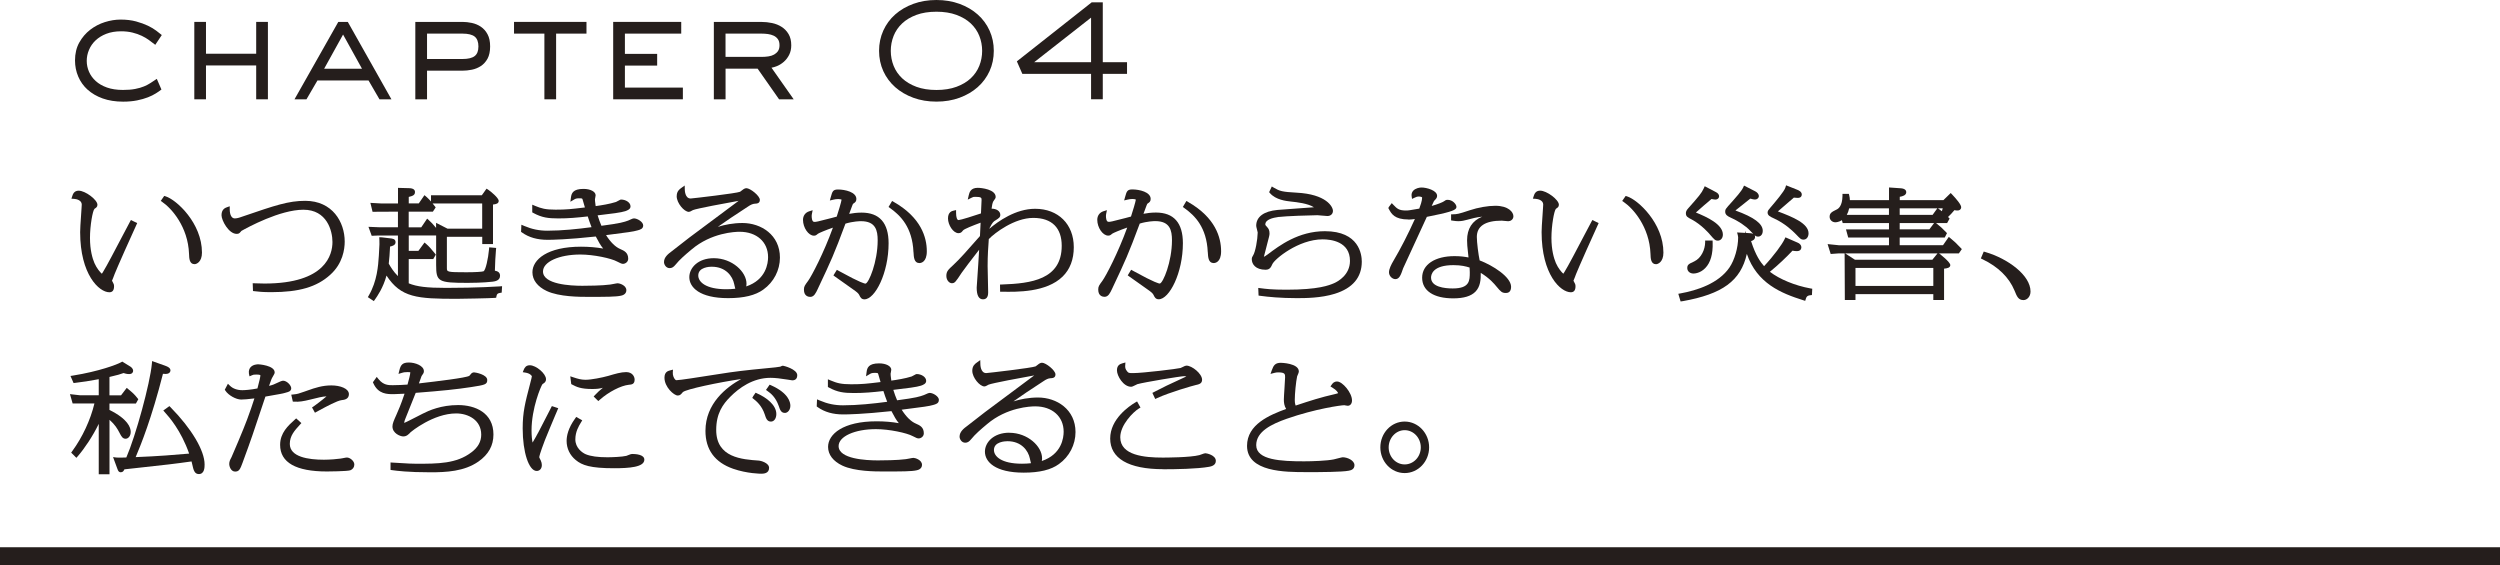 <?xml version="1.0" encoding="UTF-8"?>
<svg id="_レイヤー_2" data-name="レイヤー 2" xmlns="http://www.w3.org/2000/svg" viewBox="0 0 702.11 158.8">
  <defs>
    <style>
      .cls-1 {
        fill: #251e1c;
        stroke-width: 0px;
      }
    </style>
  </defs>
  <g id="sp_持ち運びアンテナ">
    <g id="st_chapter-04">
      <path class="cls-1" d="M24.61,25.18c1.14,1.04,2.56,1.87,4.23,2.47,1.66.59,3.59.9,5.74.9,1.43,0,2.74-.12,3.9-.35,1.16-.23,2.19-.53,3.06-.87.87-.34,1.61-.71,2.21-1.09.59-.37,1.08-.7,1.43-.98l.16-.12-1.3-2.99-.25.16c-.47.3-.96.63-1.5.99-.52.34-1.13.67-1.83.96-.69.29-1.53.54-2.49.72-.96.19-2.12.28-3.44.28-1.71,0-3.22-.23-4.49-.68-1.26-.45-2.32-1.06-3.15-1.82-.83-.75-1.47-1.63-1.89-2.6-.42-.98-.64-2-.64-3.06s.21-2.1.64-3.1c.42-1,1.04-1.9,1.85-2.66s1.82-1.39,3.01-1.85c1.2-.46,2.59-.7,4.13-.7,1.18,0,2.26.12,3.22.36.96.24,1.84.54,2.6.91.76.36,1.44.76,2.01,1.18.59.44,1.11.83,1.58,1.19l.21.16,1.83-2.75-.18-.14c-.3-.25-.75-.6-1.36-1.07-.61-.47-1.4-.94-2.34-1.4-.94-.45-2.06-.86-3.34-1.21-1.29-.35-2.75-.52-4.35-.52-1.44,0-2.93.24-4.42.71-1.5.47-2.88,1.2-4.12,2.15-1.24.96-2.27,2.16-3.06,3.58-.8,1.43-1.2,3.12-1.2,5.04,0,1.59.3,3.1.9,4.51.6,1.41,1.48,2.65,2.62,3.69Z"/>
      <polygon class="cls-1" points="57.85 18.38 71.95 18.38 71.95 27.89 75.24 27.89 75.24 6.15 71.95 6.15 71.95 15.09 57.85 15.09 57.85 6.15 54.57 6.15 54.57 27.89 57.85 27.89 57.85 18.38"/>
      <path class="cls-1" d="M89.15,22.6h14.35l3.07,5.29h3.36l-12.18-21.61-.07-.13h-2.67l-12.3,21.74h3.36l3.08-5.29ZM91.03,19.31l5.32-9.61,5.32,9.61h-10.63Z"/>
      <path class="cls-1" d="M119.93,19.85h9.96c.83,0,1.71-.09,2.61-.27.92-.18,1.76-.53,2.53-1.02.77-.5,1.4-1.2,1.89-2.08.48-.88.73-2.04.73-3.44s-.24-2.52-.73-3.42c-.48-.9-1.12-1.61-1.88-2.12-.76-.51-1.61-.86-2.53-1.06-.9-.19-1.78-.29-2.62-.29h-13.25v21.74h3.29v-8.04ZM119.93,9.44h9.96c1.6,0,2.76.29,3.45.86.67.56,1.02,1.48,1.02,2.74s-.34,2.13-1.02,2.68c-.69.56-1.85.85-3.45.85h-9.96v-7.13Z"/>
      <polygon class="cls-1" points="152.89 27.89 156.18 27.89 156.18 9.44 164.71 9.44 164.71 6.15 144.36 6.15 144.36 9.44 152.89 9.44 152.89 27.89"/>
      <polygon class="cls-1" points="191.78 24.6 175.5 24.6 175.5 18.42 184.56 18.42 184.56 15.13 175.5 15.13 175.5 9.44 191.32 9.44 191.32 6.15 172.21 6.15 172.21 27.89 191.78 27.89 191.78 24.6"/>
      <path class="cls-1" d="M203.76,19.28h9.01l5.95,8.5.08.11h4.1l-6.23-8.87c.48-.08.99-.24,1.52-.45.69-.28,1.34-.69,1.94-1.21.59-.52,1.1-1.17,1.49-1.94.4-.77.6-1.68.6-2.7,0-1.24-.25-2.3-.75-3.14-.5-.84-1.15-1.52-1.95-2.03-.79-.51-1.69-.87-2.69-1.08-.98-.21-1.97-.31-2.94-.31h-13.41v21.74h3.29v-8.61ZM203.76,9.44h10.12c.59,0,1.19.04,1.79.12.59.08,1.13.24,1.63.47.48.23.87.56,1.17.98.3.42.45.99.45,1.7,0,.66-.14,1.2-.41,1.6-.28.42-.65.75-1.1,1.01-.46.26-1,.43-1.6.52-.61.09-1.26.14-1.93.14h-10.12v-6.55Z"/>
      <path class="cls-1" d="M251.41,24.48c1.42,1.26,3.14,2.26,5.1,2.98,1.96.72,4.14,1.08,6.48,1.08s4.52-.36,6.48-1.08c1.96-.72,3.68-1.72,5.1-2.98,1.43-1.26,2.55-2.78,3.34-4.51s1.19-3.65,1.19-5.7-.4-3.93-1.19-5.68c-.79-1.74-1.91-3.27-3.34-4.53-1.42-1.26-3.14-2.26-5.1-2.98-1.96-.72-4.14-1.08-6.48-1.08s-4.52.36-6.48,1.08c-1.96.72-3.68,1.72-5.1,2.98-1.43,1.26-2.55,2.79-3.34,4.53-.79,1.75-1.19,3.66-1.19,5.68s.4,3.97,1.19,5.7c.79,1.73,1.92,3.25,3.34,4.51ZM263,3.29c2.12,0,4.01.3,5.61.89,1.6.59,2.95,1.39,4.02,2.39,1.06,1,1.87,2.17,2.4,3.5.53,1.33.8,2.75.8,4.21s-.27,2.88-.8,4.21c-.53,1.33-1.34,2.5-2.4,3.5-1.06,1-2.42,1.8-4.02,2.39-1.6.59-3.49.89-5.61.89s-4.04-.3-5.63-.89c-1.59-.59-2.93-1.39-4-2.39-1.06-1-1.87-2.17-2.4-3.5-.53-1.33-.8-2.75-.8-4.21s.27-2.88.8-4.21c.53-1.33,1.34-2.5,2.4-3.5,1.06-1,2.41-1.8,4-2.39,1.59-.59,3.49-.89,5.63-.89Z"/>
      <path class="cls-1" d="M306.42,20.75v7.13h3.29v-7.13h6.81v-3.29h-6.81V.66h-3.12l-21.01,16.57,1.54,3.52h19.31ZM290.44,17.47l15.98-12.52v12.52h-15.98Z"/>
      <rect class="cls-1" y="153.69" width="702.11" height="5.11"/>
      <path class="cls-1" d="M45.64,56.78c2.46,1.67,7.18,6.86,7.45,14.54.04,1.21.09,2.87,1.55,2.87.54,0,2.08-.6,2.08-3.25,0-8.27-7.14-14.82-10.18-15.79l-.42-.13-.98,1.41.5.34Z"/>
      <path class="cls-1" d="M22.96,57.45c0,.31-.03.64-.05.87-.01.16-.02.29-.02.32l-.12,1.8c-.16,2.34-.26,3.75-.26,4.76,0,11.93,5.34,16.88,8.2,16.88.88,0,1.32-.56,1.32-1.67,0-.52-.1-.72-.49-1.42l-.09-.13c.08-.21.2-.51.26-.65l.11-.27c.22-.68,1.33-3.44,6.29-14.36l.42-.93-1.76-.86-.28.5c-.35.64-1.11,2.09-2.03,3.84-1.94,3.7-4.59,8.76-5.52,10.23-.15.26-.26.42-.33.52-.44-.37-1.42-1.46-2.09-3-.57-1.34-1.25-3.66-1.25-7.07s.75-7.7,1.28-8.18c.45-.29.81-.52.81-1.12,0-1.41-3.4-3.96-5.27-3.96-1.32,0-1.64,1.05-1.79,1.51l-.24.74.77.05c.74.04,2.13.43,2.13,1.6Z"/>
      <path class="cls-1" d="M63.72,58.21c-.37.13-1.51.51-1.51,2.22,0,1.47,2.02,5.25,4.25,5.25.2,0,.53,0,.84-.27.06-.05.18-.18.3-.33.08-.1.17-.21.2-.23,1.75-.99,10.83-5.95,17.43-5.95s8.14,5.93,8.14,9.06c0,3.51-1.86,11.67-19.08,11.67-.96,0-1.67-.03-2.44-.06l-.88-.03.08,2.19.51.06c.97.12,2.17.26,4.63.26,7.81,0,12.75-1.45,16.51-4.84,3.58-3.18,4.11-7.23,4.11-9.36,0-5.52-3.47-11.45-11.09-11.45-4.71,0-8.42,1.27-17.37,4.33l-1.03.35c-.71.25-1.37.26-1.39.26-.87,0-1.41-.98-1.41-2.57v-.84l-.79.27Z"/>
      <path class="cls-1" d="M104.02,56.97l.61,2.51,7.13-.04v4.39h-5.11s-3.17-.13-3.17-.13l.91,2.52,1.93-.08h5.44v11.4c-1.25-1.22-2.09-2.63-2.58-3.5.17-1.41.27-2.77.37-4.8.69-.14,1.54-.41,1.54-1.22,0-.93-.79-1.02-1.71-1.11l-2.17-.26-.7-.02.04.71c.04.69.06,1.23-.15,4.45-.19,2.84-.47,7.13-2.81,11.17l-.28.49,1.68,1.11.34-.48c.6-.85,2.29-3.25,3.22-6.69,4.07,6.2,8.56,6.53,19.73,6.53,1.22,0,9.76-.16,10.63-.26l.44-.05.08-.44c.13-.68.4-.8,1-.91l.47-.08.11-1.81-.69.06s-6.17.42-15.03.42c-5.39,0-8.22-.34-10.5-1.28v-6.82h6.89l.72-1.24-.25-.32c-.93-1.19-1.75-2.08-2.43-2.66l-.49-.42-1.72,2.34h-2.71v-4.32h7.69s0,8.28,0,8.28c0,4.7.58,5.03,8.88,5.03.7,0,4.3-.02,6.95-.33.63-.08,2.12-.27,2.12-1.66,0-1.01-.74-1.3-1.45-1.43.01-1.59.2-4.74.3-5.78l.06-.61-1.96-.17-.05.6c-.23,2.59-.94,5.76-1.51,6.12-.36.16-2.44.28-4.84.28-5.48,0-5.48-.09-5.48-1.21v-8.74h9.93v2.04h3.02v-11.11c.9-.1,1.6-.29,1.6-1.03,0-.83-2.25-2.67-2.93-3.12l-.48-.31-1.33,1.86h-14.27v1.74c-.41-.46-.88-.95-1.33-1.34l-.51-.43-1.6,2.32h-2.81v-1.83c1.1-.26,1.75-.5,1.75-1.38,0-.49-.31-1.08-1.76-1.08l-3.01-.08v4.38h-4.69s-3.05-.17-3.05-.17ZM135.42,57.15v7.07h-9.74l-3.21-1.64v1.42c-.85-1.04-1.42-1.62-2-2.14l-.51-.46-1.65,2.44h-3.53v-4.39h6.79l.79-1.21-.26-.34c-.08-.11-.3-.39-.6-.75h13.92Z"/>
      <path class="cls-1" d="M160.35,55.43l-.16,1.23,1.06-.63c.29-.17.56-.34,1.33-.34.92,0,.93.04,1.03.31.08.22.28.94.47,1.61.06.23.13.45.19.65-3.88.47-5.18.62-8.26.62-2.85,0-3.98-.34-5.7-1.05l-.83-.35v2.16l.31.17c2.39,1.3,4.17,1.53,7.01,1.53s5.21-.21,8.27-.56c.25.8.63,1.93,1.06,3.02-3.85.51-8.25.99-12.41.99-2.31,0-4.37-.43-6.49-1.34l-.8-.34-.09,2,.27.19c1.94,1.38,4.29,2.05,7.19,2.05,1.17,0,5.58-.07,13.53-.93.77,1.48,1.33,2.5,2.07,3.38-1.9-.34-4.02-.52-6.24-.52-9.42,0-13.63,3.61-13.63,7.19,0,2.17,1.43,4.04,4.03,5.26,3.5,1.64,9.29,1.64,11.46,1.64,5.17,0,8.01,0,9.43-.34,1.32-.28,1.46-1.16,1.46-1.52,0-1.42-1.98-1.96-2.39-1.96-.21,0-.57.07-1.3.21-.35.07-.67.13-.83.15-2.29.32-6.59.35-7.86.35-3.32,0-11.03-.39-11.03-4.02,0-2.71,4.51-4.76,10.49-4.76,3.73,0,8.69,1.07,10.32,1.97.92.49,1.33.65,1.65.65.62,0,1.47-.5,1.47-1.44,0-1.74-1.16-2.25-2.23-2.72-1.37-.58-2.71-1.9-3.99-3.91,6.37-.81,7.58-.97,8.81-1.32.76-.2,1.62-.44,1.62-1.39,0-1.01-1.65-1.99-2.61-1.99-.22,0-.48.09-1.32.48l-.28.13c-1.17.42-2.09.76-7.52,1.47-.35-.84-.77-1.9-1.07-2.93,3.92-.45,6.59-.79,7.78-1.18.61-.22,1.46-.53,1.46-1.34,0-1.13-1.4-1.92-2.65-1.92-.17,0-.22.03-.63.26-.2.11-.67.37-.8.42-1.87.59-4.06.93-5.71,1.16-.19-1.21-.2-1.8-.2-1.94,0-.07.04-.2.07-.35.08-.39.12-.6.12-.75,0-1.02-1.47-1.79-3.41-1.79-2.96,0-3.37,1.24-3.52,2.4Z"/>
      <path class="cls-1" d="M190.04,55.09c0,1.95,2.12,4.41,3.41,4.41.24,0,.46-.11.94-.38.09-.05.17-.1.22-.12.97-.42,9.32-1.98,12.83-2.6-1.68,1.26-4.97,3.71-7.77,5.79-3.11,2.31-5.8,4.31-6.05,4.51-.35.27-1.21.94-2.12,1.65-1.25.98-2.59,2.02-2.76,2.15-1.14.83-2.26,1.75-2.26,3.1,0,.69.57,1.7,1.59,1.7.62,0,1.08-.27,1.65-.97,1.15-1.43,2.71-2.77,4.48-4.25,5.59-4.75,12.24-4.99,13.52-4.99,4.78,0,7.99,2.86,7.99,7.12,0,1.68-.53,6.35-6.14,8.23.05-.23.08-.49.08-.77,0-3.31-4.01-7.16-9.19-7.16-4.46,0-6.87,2.74-6.87,5.32,0,2.85,2.86,5.9,10.9,5.9,4.44,0,7.67-.79,9.89-2.41,2.92-2.08,4.66-5.44,4.66-8.98,0-6.37-5.29-9.71-10.52-9.71-2.63,0-4.99.48-6.92,1.08,2.07-1.47,4.78-3.31,8.43-5.67.8-.55,1.37-.79,1.93-.83.61-.03,1.44-.07,1.44-1.08,0-1.13-2.69-3.28-3.79-3.28-.25,0-.51.11-.62.18-.14.06-.28.17-.67.47-.19.15-.38.3-.48.36-.96.43-13.09,1.84-13.89,1.89-1.61-.01-1.63-2.4-1.63-2.5l-.03-1.15-.95.68c-.51.37-1.29.92-1.29,2.31ZM199.91,74.91c3.9,0,5.83,2.63,6.29,4.89l.07.33c.09.39.16.71.23.96-.78.09-1.62.14-2.53.14-5.81,0-7.87-2.08-7.87-3.86,0-2.35,3.17-2.47,3.81-2.47Z"/>
      <path class="cls-1" d="M228.58,66.19c.49,0,.67-.15,1.13-.54.27-.2,2.12-1,4.21-1.72-2.55,7.07-5.98,13.6-6.96,14.94-.98,1.33-1.18,1.6-1.18,2.49,0,1.88,1.36,2.02,1.78,2.02,1.06,0,1.56-1.08,2.1-2.22l.24-.52c3.46-7.34,4.31-9.14,7.54-17.83,2.18-.66,4.01-.69,4.37-.69,4.11,0,4.68,2.58,4.68,5.38,0,6.03-2.5,12.05-3.43,12.16-.17,0-1.32-.17-7.36-3.51l-.67-.37-.97,1.57.45.33c.34.25,1.27.9,2.29,1.62,1.36.96,2.89,2.03,3.41,2.42.83.61.99.91,1.14,1.2.24.51.54,1.15,1.42,1.15,2.99,0,6.79-7.42,6.79-15.75,0-5.71-2.55-8.61-7.59-8.61-1.32,0-2.54.17-3.48.35.16-.44.35-.95.51-1.38l.31-.84c.17-.55.3-.64.37-.68l.12-.08c.33-.22.71-.47.71-1.19,0-1.94-3.16-2.67-5.16-2.67-1.44,0-1.59.57-2.02,2.12l-.27.97.98-.23c.4-.09.84-.18,1.38-.18.4,0,.78.09.94.17-.11.73-.92,3.43-1.37,4.77-.21.05-.48.13-.72.19-.29.07-.53.14-.56.15l-.19.05c-4.15,1.07-4.24,1.09-4.83,1.09-.68,0-.73-1.22-.73-1.6,0-.24,0-.36.07-.69l.2-.99-.96.3c-1.1.35-1.75,1.25-1.75,2.41,0,2.2,1.55,4.44,3.07,4.44Z"/>
      <path class="cls-1" d="M256.55,70.79c.08,1.45.16,3.09,1.66,3.09.35,0,2.08-.16,2.08-3.31,0-3.89-1.6-9.45-9.23-13.83l-.52-.3-1,1.69.45.32c2.89,2.07,6.24,5.34,6.55,12.34Z"/>
      <path class="cls-1" d="M279.09,56.36c.35-.46.54-.73.54-1.04,0-2.13-3.98-2.57-5.04-2.57-2.01,0-2.33,1.3-2.52,2.07l-.28,1.24,1.16-.57c.39-.19.43-.21.96-.21,1.76,0,1.76.3,1.76.89,0,.43-.09,2.44-.17,3.77-1.76.61-5.73,1.86-6.3,1.87-.42,0-.69-.8-.69-2.05v-.76l-.74.17c-.38.09-1.53.35-1.53,2.17s1.46,4.15,2.96,4.15c.67,0,.94-.36,1.24-.75.35-.45,2.82-1.4,4.96-2.2l-.18,3.76-.02.02c-3.72,4.23-5.59,6.35-7.44,8.08-1.48,1.36-1.98,1.82-1.98,3.09s.88,2.05,1.51,2.05c.86,0,1.05-.28,2.79-2.93.35-.55,3.15-4.24,4.91-6.47-.07,1.32-.16,2.88-.24,3.93-.02.49-.17,2.61-.29,4.34-.14,1.95-.16,2.3-.16,2.38,0,2.18.6,3.28,1.78,3.28,1.44,0,1.44-1.5,1.44-1.99s-.04-1.98-.07-3.51c-.04-1.61-.08-3.26-.08-3.86,0-2.92.17-5.43.33-7.56,1.66-1.73,7.21-5.95,12.49-5.95s7.99,2.85,7.99,7.83c0,9.5-8.64,10.59-16.75,10.87l-.58.02.03,2.01h.59c4.03.08,12.41.22,16.97-4.26,2.08-2.04,3.13-4.82,3.13-8.25,0-6.44-4.36-10.78-10.86-10.78-5.47,0-10.41,3.53-12.82,5.59,0-.04,0-.09,0-.12.85-1.71,1.15-1.9,1.7-2.23.92-.58,1.34-.84,1.34-1.54,0-1-1.02-1.73-2.42-1.73h-.03c.13-.99.23-1.49.45-2,.03-.05.1-.14.17-.23Z"/>
      <path class="cls-1" d="M339.2,70.79c.08,1.45.16,3.09,1.66,3.09.35,0,2.08-.16,2.08-3.31,0-3.89-1.6-9.45-9.23-13.83l-.52-.3-1,1.69.45.32c2.89,2.07,6.24,5.34,6.55,12.34Z"/>
      <path class="cls-1" d="M315.7,56.29l.98-.23c.4-.09.84-.18,1.38-.18.4,0,.78.09.94.17-.11.73-.92,3.43-1.37,4.77-.21.05-.48.13-.72.19-.29.07-.53.14-.56.15l-.19.05c-4.15,1.07-4.24,1.09-4.83,1.09-.68,0-.73-1.22-.73-1.6,0-.24,0-.36.07-.69l.2-.99-.96.3c-1.1.35-1.75,1.25-1.75,2.41,0,2.2,1.55,4.44,3.07,4.44.49,0,.67-.15,1.13-.54.27-.2,2.12-1,4.21-1.72-2.55,7.07-5.98,13.6-6.96,14.94-.98,1.33-1.18,1.6-1.18,2.49,0,1.88,1.36,2.02,1.78,2.02,1.06,0,1.56-1.08,2.1-2.22l.24-.52c3.46-7.34,4.31-9.14,7.54-17.83,2.18-.66,4.01-.69,4.37-.69,4.11,0,4.68,2.58,4.68,5.38,0,6.03-2.5,12.05-3.43,12.16-.17,0-1.32-.17-7.36-3.51l-.67-.37-.97,1.57.45.33c.34.25,1.27.9,2.29,1.62,1.36.96,2.89,2.03,3.41,2.42.83.61.99.91,1.14,1.2.24.51.54,1.15,1.42,1.15,2.99,0,6.79-7.42,6.79-15.75,0-5.71-2.55-8.61-7.59-8.61-1.32,0-2.54.17-3.48.35.16-.44.35-.95.51-1.38l.31-.84c.17-.55.3-.64.37-.68l.12-.08c.33-.22.71-.47.71-1.19,0-1.94-3.16-2.67-5.16-2.67-1.44,0-1.59.57-2.02,2.12l-.27.97Z"/>
      <path class="cls-1" d="M355.49,75.75c1.13,0,1.48-.76,1.84-1.56.6-1.4,7.3-6.97,14.12-6.97,2.31,0,7.68.59,7.68,6.05,0,3.97-3.42,5.8-4.46,6.26-1.39.59-4.3,1.83-13.41,1.83-4.08,0-5.8-.23-7.18-.41l-.71-.09.09,2.15.5.07c2.18.3,5.72.65,10.15.65,2.39,0,6.83,0,10.77-1.23,5.02-1.57,7.57-4.61,7.57-9.02,0-2-.75-8.55-10.36-8.55-7.43,0-12.79,4.05-16.01,6.48-.63.47-.96.65-1.13.71.09-.35.28-1.06.42-1.61.18-.67.35-1.3.4-1.56.03-.16.13-.54.25-.98.31-1.15.52-1.94.52-2.32,0-.91-.18-1.38-.78-2-.4-.43-.4-.45-.4-.62,0-1.39,2.12-1.87,3.71-2.1h.1c1.62-.23,9.1-.49,10.82-.49.2,0,.74.05,1.3.11.64.06,1.25.12,1.51.12.91,0,1.55-.59,1.55-1.44,0-1.19-1.88-4.69-10.22-5.12-4.06-.22-4.73-.43-6.38-1.4l-.57-.34-.75,1.6.25.29c1.64,1.89,4.57,2.2,5.82,2.34,1.77.19,4.8.52,6.51,1.61-1.22.1-2.97.22-4.69.34-2.4.17-4.66.32-5.54.41-3.85.36-5.98,1.94-5.98,4.44,0,.18.06.43.21,1.01.08.29.2.77.21.88-.04,2.03-.65,5.45-1.28,6.43l-.09.15c-.17.28-.29.49-.29.93,0,1.36,1.02,2.96,3.91,2.96Z"/>
      <path class="cls-1" d="M407.53,60.19v1.71l.51.08c.68.1,1.05.14,1.5.14.97,0,1.72-.18,2.67-.44l.18-.05c.8-.22,2.28-.63,3.88-.78-2.82,1.15-4.25,3.38-4.25,6.64,0,.9.03,1.52.4,4.82-.94-.19-2.2-.38-3.91-.38-5.53,0-9.11,2.38-9.11,6.06s3.26,5.8,8.73,5.8c2.97,0,5.01-.62,6.24-1.88,1.36-1.4,1.52-3.33,1.49-5.28,2.49,1.53,3.75,3.03,4.46,3.89,1.14,1.36,1.48,1.76,2.59,1.76.98,0,1.47-.59,1.47-1.77-.05-2.78-5.18-5.99-8.83-7.38-.34-1.57-.79-5.05-.79-6.59,0-3.03,2.36-4.57,7-4.57.12,0,.45.04.8.07.42.04.86.09,1.03.09.6,0,1.44-.44,1.44-1.41,0-1.13-1.38-2.93-5.08-2.93-2.09,0-4.84.48-7.18,1.26-3.25,1.09-3.6,1.1-4.65,1.13l-.58.02ZM412.73,75.25c.03.41.05.74.05,1.19,0,2.35,0,4.57-4.79,4.57-2.27,0-6.09-.4-6.09-3.05,0-.82.45-3.5,6.28-3.5,2.21,0,3.56.36,4.55.68v.11Z"/>
      <path class="cls-1" d="M395.55,61.67c.57,0,1.23-.08,1.81-.16-1.96,4.35-3.99,8.3-6.04,11.77-.57.97-1.23,2.22-1.23,3.19,0,1.08.96,1.92,1.78,1.92,1.11,0,1.54-1.1,2.19-3.03.17-.43,5.42-11.8,6.66-14.46.29-.06.71-.15,1.17-.24,1.01-.2,2.19-.44,2.57-.54,4.24-.93,4.57-1.45,4.57-2.04,0-.67-1.04-1.96-2.46-1.96-.46,0-.66.12-1.07.43-.25.2-1.73.83-3.42,1.29.27-.58.56-1.21.65-1.39.65-.67.87-.92.87-1.45,0-1.52-2.91-2.34-4.4-2.34-.53,0-1.7.2-2.34.94-.35.4-.49.91-.42,1.46l.12.8.73-.34c.38-.18.71-.33,1.15-.33s.96.13.96.3c0,.86-.53,2.4-.81,3.11h-.06c-2.64.46-2.98.52-3.69.52-1.98,0-2.51-.55-3.48-1.56l-.49-.51-.77,1.01-.2.36.18.34c.7,1.28,1.56,2.88,5.48,2.88Z"/>
      <path class="cls-1" d="M433.4,57.45c0,.31-.03.64-.05.87-.01.16-.02.29-.02.32l-.12,1.8c-.16,2.34-.26,3.75-.26,4.76,0,11.93,5.34,16.88,8.2,16.88.88,0,1.32-.56,1.32-1.67,0-.52-.1-.72-.49-1.42l-.09-.13c.08-.21.2-.51.26-.65l.11-.27c.22-.68,1.33-3.44,6.29-14.36l.42-.93-1.76-.86-.28.5c-.35.64-1.11,2.09-2.03,3.84-1.94,3.7-4.59,8.76-5.52,10.23-.16.26-.26.42-.33.51-.44-.37-1.42-1.46-2.09-3-.57-1.34-1.25-3.66-1.25-7.07s.75-7.7,1.28-8.18c.45-.29.81-.52.81-1.12,0-1.41-3.4-3.96-5.27-3.96-1.32,0-1.64,1.05-1.79,1.51l-.24.74.77.05c.74.04,2.13.43,2.13,1.6Z"/>
      <path class="cls-1" d="M463.53,71.33c.04,1.21.09,2.87,1.55,2.87.54,0,2.08-.6,2.08-3.25,0-8.27-7.14-14.82-10.18-15.79l-.42-.13-.98,1.41.5.34c2.46,1.67,7.18,6.86,7.45,14.54Z"/>
      <path class="cls-1" d="M475.04,61.6c2.89,1.53,5.04,4.09,5.07,4.13l.19.22c1.17,1.35,1.42,1.63,2.16,1.63.68,0,1.4-.6,1.4-1.7,0-2.87-4.4-4.9-7.58-6.2,1.44-1.29,2.91-2.56,4.39-3.8.38.09.82.17,1.11.17.58,0,1.02-.4,1.02-.92,0-.46-.34-.92-.9-1.18l-3.14-1.65-.26.58c-.62,1.38-1.5,2.37-4.08,5.29l-.29.33c-.58.62-.66,1.06-.66,1.38,0,.91.46,1.15,1.57,1.73Z"/>
      <path class="cls-1" d="M472.54,84.59c11.17-1.99,16.34-5.7,18.05-13.29,2.86,8.28,9.61,11.06,15.82,13.01l.57.18.18-.57c.13-.42.28-.89,1.21-1l.5-.06.09-1.77-.52-.09c-4.3-.78-8.67-2.58-11.38-4.67,2.29-1.85,4.79-4.25,6.35-5.93.4.08.82.13,1.24.13,1.19,0,1.25-.88,1.25-1.05,0-.4-.18-.96-1.04-1.33l-3.43-1.5-.25.53c-.66,1.42-2.95,4.58-5.75,7.57-1.01-1.14-2.34-2.94-3.65-7.03.53-.16,1.12-.48,1.12-1.19,0-.18-.04-.33-.11-.46.35.29.59.38.99.38.64,0,1.28-.56,1.28-1.63,0-1.99-2.44-3.81-7.67-5.7.07-.06.14-.13.23-.2l3.94-3.14c.64.18.97.26,1.31.26.6,0,1.09-.43,1.09-.96,0-.63-.55-1.12-1.02-1.35l-3.14-1.61-.26.58c-.42.95-2.26,3.01-2.87,3.69l-.32.36c-1.74,1.93-1.84,2.04-1.84,2.71,0,.86.71,1.27,1.38,1.58,2.31,1.03,4.31,2.36,5.63,3.75l.3.31c.22.23.41.43.57.59-.29-.15-.62-.17-.78-.19l-1.24-.08-.13-.61-.07.6-2.32-.13.21.8c.07.27.09.41.09.56,0,2.89-1,6.38-2.44,8.48-3.06,4.5-9.14,6.44-13.71,7.27l-.66.12.65,2.16.53-.09Z"/>
      <path class="cls-1" d="M478.88,67.54v.59c-.04,1.86-1.01,4.31-3.08,5.3-1.49.68-1.94.89-1.94,1.85,0,.89.73,1.54,1.74,1.54.3,0,1.9-.07,3.32-1.54,1.48-1.52,2.17-3.93,2.07-7.15l-.02-.58h-2.08Z"/>
      <path class="cls-1" d="M498.25,61.36c3.05,1.4,5.15,3.46,5.84,4.14l.28.28c1.26,1.31,1.45,1.52,2.11,1.52.99,0,1.44-.91,1.44-1.76,0-2.8-4.44-4.6-8.61-6.17.11-.1.25-.21.39-.34,1.18-1.03,3.3-2.87,4.09-3.53h.03c.38.04.85.08,1.07.08,1.02,0,1.13-.67,1.13-.96,0-.75-.81-1.16-1.3-1.34l-3.11-1.24-.19.63c-.32,1.07-2.79,3.96-3.97,5.35l-.31.36c-.4.46-.72.82-.72,1.3,0,.84.73,1.17,1.83,1.68Z"/>
      <path class="cls-1" d="M516.38,68.87l-3.11-.32.87,2.78,2.18-.16h1.73l.06,13.08h2.99v-1.65h21.86v1.65h3.02v-8.8c.86-.08,1.75-.25,1.75-1.01,0-.85-2.94-3.1-2.97-3.13l-.2-.15h5.58l.83-1.2-.33-.35c-1.18-1.27-1.8-1.83-2.83-2.67l-.5-.41-1.63,2.34h-12.16v-2.16h12.65l.63-1.23-.3-.31c-1.04-1.08-1.49-1.5-2.64-2.41l-.16-.12h3.14l.7-1.26-.33-.32s-.08-.08-.12-.12c.65-.6,1.06-1.05,1.8-1.92.37.08.55.1.84.1.73,0,1.06-.46,1.06-.92,0-.73-1.37-2.33-2.52-3.55l-.42-.44-2.05,2h-12.26v-.94c.76-.12,1.82-.41,1.82-1.3,0-.34-.18-.94-1.39-1.08l-3.45-.24v3.56h-11c0-.5-.04-.78-.17-1.31l-.11-.46h-1.79v.59c-.04,2.79-1.13,3.58-1.61,3.8-1.38.68-2,.99-2,2.06,0,.86.71,1.54,1.62,1.54.07,0,.92-.01,1.83-.59l.22.81h13v1.77h-12.08l.63,2.3h11.45v2.16h-14.12ZM545.36,59.32c-.26-.22-.46-.36-.73-.55l-.38-.27h1.36c-.09.31-.17.56-.25.82ZM533.52,60.34v-1.84h10.57l-1.33,1.84h-9.24ZM533.52,64.41v-1.77h9.66l-1.33,1.77h-8.33ZM542.96,75.24v5.07h-21.86v-5.07h21.86ZM519.33,58.5h11.17v1.84h-11.84c.28-.49.51-1.09.67-1.84ZM544.13,71.17l-1.43,1.77h-21.76l-2.73-1.77h25.92Z"/>
      <path class="cls-1" d="M565.75,81.57c.68,1.69,1.08,2.71,2.54,2.71.95,0,1.97-.92,1.97-2.41,0-4.61-6.42-9.25-12.63-11.07l-.51-.15-.81,1.93.51.25c4.33,2.08,7.41,5.07,8.93,8.75Z"/>
      <path class="cls-1" d="M45.76,104.98c.25.02.53.04.75.04,1.32,0,1.36-.89,1.36-.99,0-.73-.84-1.07-1.27-1.24l-3.88-1.39-.07.77c-.5,5.5-4.53,20.24-7.17,26.31-.89.03-2.4.07-2.75.02l-.98-.13,1.21,3.28c.21.57.36.98.99.98.54,0,.8-.39.99-.82l2.91-.32c9.09-.99,10.98-1.2,15.94-1.9l.05.19c.15.61.34,1.4.4,1.67l.03.11c.15.51.45,1.58,1.57,1.58,1.62,0,1.62-1.96,1.62-2.7,0-3.91-3.65-10.05-9.52-16.02l-.36-.37-1.72,1.24.44.5c1.14,1.27,4.52,5.04,6.82,11.6-3.96.35-8.7.74-15.02.99,1.49-3.52,4.47-10.85,7.67-23.42t0,0Z"/>
      <path class="cls-1" d="M22.56,111.02l-2.91-.33.75,2.62h6.12c-1.11,4.63-3.36,9.47-6.23,13.39l-.3.42,1.46,1.46.42-.48c1.83-2.1,4.19-5.6,5.86-9.06v14.15h3.02v-15.29c1.55,1.36,2.2,2.47,2.86,3.74l.07.14c.41.77.77,1.44,1.59,1.44.71,0,1.44-.72,1.44-1.93s-.78-3.6-5.97-6.16v-1.8h7.43l.67-1.21-.25-.31c-.84-1.06-1.23-1.42-2.52-2.48l-.48-.4-1.6,2.1h-3.25v-5.16c2.4-.56,2.99-.75,3.96-1.1.34.12.92.29,1.56.29.84,0,1.13-.5,1.13-.92,0-.48-.37-.89-.7-1.13l-2.35-1.45-.31.17c-1.21.68-6.28,2.58-13.48,3.74l-.76.12.87,1.99.44-.05c1.9-.21,4.28-.58,6.63-1.03v4.52h-5.18Z"/>
      <path class="cls-1" d="M91.81,132.41c.06,0,5.65-.03,6.56-.33.72-.27,1.14-.88,1.14-1.63,0-.97-1.21-1.96-2.08-1.96-.18,0-.5.06-1.15.19-.26.05-.49.1-.62.11-.82.13-3,.32-4.69.32-4.37,0-9.58-.77-9.58-4.44,0-2.28,1.32-3.73,2.84-5.4l.41-.45-1.46-1.32-.4.36c-1.83,1.65-4.11,3.71-4.11,7.07,0,4.96,4.42,7.48,13.14,7.48Z"/>
      <path class="cls-1" d="M65.02,128.39c-.4.74-.64,1.23-.64,1.9,0,.75.49,2.15,1.66,2.15s1.43-.73,2.15-2.66l.04-.12c2.33-6.33,2.75-7.58,6.31-18.28,3.26-.55,5.33-.92,6.32-1.28.77-.22.93-.7.93-1.06,0-.82-1.24-2.12-2.27-2.12-.36,0-.88.23-1.92.72-.34.16-.63.3-.8.36-.4.15-.65.22-1.24.37.66-1.95.79-2.16.97-2.44l.05-.09c.45-.75.56-1,.56-1.25,0-2-4.54-2.28-4.59-2.28-.34,0-1.52.06-2.2.85-.27.32-.57.88-.44,1.78l.16.75.72-.31c.37-.16.45-.19,1.27-.19.9,0,1.08.17,1.07.21,0,.39-.28,1.63-.83,3.69-1.8.36-3.49.49-4.23.49-1.43,0-2.67-.44-3.49-1.25l-.57-.56-.88,1.67.19.3c.83,1.27,2.97,2.47,4.42,2.47.56,0,2.17-.11,3.71-.32-.51,1.64-1.26,3.8-2.07,5.97-.89,2.47-4.19,10.19-4.37,10.55Z"/>
      <path class="cls-1" d="M87.63,114.42l.82,1.49,1.21-.66c1.99-1.08,5-2.72,6.31-2.88.6-.06,2.02-.21,2.02-1.66,0-1.62-2.48-2.47-4.93-2.47s-4.47.63-6.77,1.46l-.85.3c-1.56.55-1.88.66-2.96.77l-.68.07.44,1.95.45.02c1.32.07,2.4-.08,4.62-.63l.11-.03c1.65-.42,3.2-.81,4.28-.83-1.29,1.11-3.24,2.56-3.61,2.81l-.46.3Z"/>
      <path class="cls-1" d="M132.38,127.04c-4.17,3.2-9.41,3.2-15.48,3.2-1.23,0-1.8-.03-6.58-.32l-.64-.04v2.1l.52.07c1.17.16,4.29.59,10.68.59,4.44,0,9.5-.23,13.49-3.02,2.83-1.99,4.21-4.48,4.21-7.6,0-6.09-5.12-8.26-9.91-8.26s-8.21,1.52-9.96,2.42l-1.52.78c-2.39,1.23-3.28,1.68-3.7,1.8.06-.39.24-.94.36-1.19.35-.92,1.93-4.83,2.69-6.72l.21-.52c7.59-.59,11.54-1,15.56-1.62,3.84-.6,4.53-.71,4.53-1.98,0-1.58-3.39-2.15-3.68-2.15-.33,0-.65.14-.84.38-.06.06-.15.16-.23.27-.1.12-.21.26-.27.31-.86.58-9.31,1.57-13.85,2.1l-.32.04c.26-.76.65-1.88.75-2.08l.11-.15c.36-.5.54-.75.54-1.2,0-1.57-2.49-2.44-4.21-2.44-1.82,0-2.31.7-2.67,2.17l-.25,1.03,1.01-.31c.36-.11.65-.2,1.53-.2.44,0,.66.03.77.06v.05c0,.57-.49,2.35-.73,3.21-.02.07-.04.13-.05.19-1.42.09-2.77.17-4.17.17-1.16,0-2.6,0-3.98-1.71l-.49-.62-1.08,1.5.14.32c1.38,3.03,3.86,3.03,5.68,3.03.29,0,1.1-.04,1.93-.08.4-.02.8-.04,1.14-.05-1.05,3.14-1.71,4.6-2.24,5.8l-.06.14c-.71,1.58-1.1,2.45-1.1,3.26,0,1.94,2.2,2.8,3.03,2.8.95,0,1.48-.55,2.13-1.24.06-.05,6.3-5.22,12.73-5.22,3.39,0,7.04,1.86,7.04,5.96,0,1.95-.9,3.58-2.77,4.98Z"/>
      <path class="cls-1" d="M166.72,111.35l1.31,1.29.42-.37c2.48-2.21,5.92-3.98,8.16-4.21.76-.06,1.62-.13,1.62-1.44,0-.85-.63-2.12-2.39-2.12-1.42,0-3.14.51-4.96,1.05l-.15.04c-1.59.45-4.66,1.07-6.29,1.07-1.22,0-2.21-.29-3.38-.68l-.9-.3.27,2.19.28.15c1.21.63,2.36,1.23,5.6,1.23,1.23,0,2.07-.09,3-.34-.8.64-1.53,1.31-2.18,2.01l-.4.43Z"/>
      <path class="cls-1" d="M156.1,116.25l.68-1.61-1.79-.59-1.08,2.11c-2.39,4.67-3.12,6.09-4.34,8.13-.16-.77-.29-1.86-.29-3.41,0-6.24,2.65-12.5,3.09-13.02.56-.34.97-.59.97-1.38,0-1.53-2.76-3.9-4.55-3.9-1.05,0-1.46.66-1.69,1.24l-.29.71.75.12c1.36.21,1.78.92,1.81,1.01-.01.16-.2,1.04-.36,1.57l-.09.36c-1.46,5.59-2.13,8.14-2.13,12.74,0,6.69,1.73,11.94,3.94,11.94.71,0,1.44-.52,1.44-1.67,0-.39-.1-.84-.29-1.24l-.17-.35c-.26-.51-.26-.53-.26-.62,0-.18.15-1,1.59-4.79.38-.99,2.19-5.3,3.06-7.37Z"/>
      <path class="cls-1" d="M161.7,129.2c1.76,1.46,4.08,2.3,10.76,2.3,4.21,0,8.5-.29,8.5-2.41,0-1.44-2.41-1.6-3.45-1.6-.24,0-.55.12-1.21.38-.17.07-.33.13-.38.15-1.2.3-4.16.4-5.33.4-2.69,0-4.67-.27-6.04-.83-1.1-.46-2.97-1.85-2.97-4.19,0-2.16.98-3.78,1.57-4.74l.37-.61-1.69-.96-.31.44c-1.98,2.73-2.39,4.93-2.39,6.3,0,2.12.92,4.03,2.57,5.37Z"/>
      <path class="cls-1" d="M219.17,102.97c-.31.06-.92.15-1.39.2-4.04.38-9.14.88-12.87,1.42-.78.11-2.5.38-4.5.69-4.01.63-9.51,1.5-10.46,1.5-.1,0-.24-.08-.37-.22-.34-.37-.67-1.14-.63-1.92l.05-.83-.8.21c-.59.16-1.59.42-1.59,2.07,0,2.62,2.67,4.99,3.72,4.99.64,0,.88-.28,1.44-.95.85-.82,10.16-2.77,16.38-3.68-4.11,2.26-10.03,6.84-10.03,14.56,0,5.26,2.62,8.84,7.77,10.64,3.94,1.37,7.71,1.39,7.87,1.39.55,0,2.23,0,2.23-1.63,0-1.45-2.44-2.02-2.8-2.05-4.8-.33-12.05-.82-12.05-8.61,0-4.7,1.91-7.26,3.97-9.33,2.4-2.42,6.3-5.31,11.28-5.31,1.19,0,2.94.19,4.77.5.08.02,1.17.21,1.34.21,1.22,0,1.4-.9,1.4-1.44,0-1.7-3.82-2.67-4.02-2.67-.17,0-.32.06-.72.25Z"/>
      <path class="cls-1" d="M220.42,115.97c.85,0,1.55-.91,1.55-2.02,0-1-.52-3.55-5.37-5.72l-.45-.2-1.03,1.48.48.35c.77.55,2.19,1.58,3.1,4.14.35,1.05.65,1.96,1.71,1.96Z"/>
      <path class="cls-1" d="M212.65,110.49l-.45-.2-.66.96-.27.5.44.35c.67.53,2.23,1.78,3.06,4.27.35,1.09.65,2.03,1.75,2.03.88,0,1.51-.89,1.51-2.12,0-2.53-2.78-4.65-5.38-5.78Z"/>
      <path class="cls-1" d="M263.69,112.33c0-1.01-1.65-1.99-2.61-1.99-.22,0-.48.1-1.33.49l-.28.12c-1.17.42-2.1.76-7.52,1.47-.35-.84-.77-1.9-1.07-2.93,3.93-.45,6.6-.79,7.78-1.18.61-.22,1.45-.53,1.45-1.34,0-1.13-1.4-1.92-2.65-1.92-.17,0-.22.03-.63.26-.2.11-.67.37-.8.42-1.88.59-4.07.93-5.71,1.16-.19-1.21-.2-1.8-.2-1.94,0-.07.04-.2.07-.35.08-.39.12-.6.12-.75,0-1.02-1.47-1.8-3.41-1.8-2.96,0-3.37,1.24-3.52,2.4l-.16,1.23,1.06-.63c.29-.17.56-.33,1.33-.33.92,0,.93.04,1.03.32.08.22.28.94.47,1.61.06.23.13.45.19.65-3.88.47-5.18.62-8.26.62-2.86,0-3.98-.34-5.7-1.05l-.83-.35v2.16l.31.17c2.39,1.3,4.17,1.53,7.01,1.53s5.22-.21,8.27-.56c.25.8.63,1.93,1.06,3.02-3.85.51-8.26.99-12.41.99-2.31,0-4.37-.43-6.49-1.34l-.8-.34-.09,2,.27.19c1.94,1.38,4.29,2.05,7.19,2.05,1.17,0,5.58-.07,13.53-.93.77,1.48,1.33,2.5,2.07,3.38-1.9-.34-4.02-.52-6.24-.52-9.42,0-13.63,3.61-13.63,7.19,0,2.17,1.43,4.04,4.03,5.26,3.5,1.64,9.29,1.64,11.46,1.64,5.17,0,8.01,0,9.43-.34,1.32-.28,1.46-1.16,1.46-1.52,0-1.42-1.98-1.96-2.39-1.96-.21,0-.57.07-1.3.21-.35.07-.67.13-.84.15-2.29.32-6.59.35-7.86.35-3.32,0-11.03-.39-11.03-4.02,0-2.71,4.51-4.76,10.49-4.76,3.73,0,8.69,1.07,10.32,1.96.92.49,1.33.65,1.65.65.62,0,1.47-.5,1.47-1.44,0-1.74-1.16-2.25-2.23-2.72-1.37-.58-2.71-1.9-3.99-3.91,6.38-.81,7.58-.97,8.82-1.32.76-.21,1.62-.44,1.62-1.39Z"/>
      <path class="cls-1" d="M283.48,121.52c-4.46,0-6.87,2.74-6.87,5.32,0,2.85,2.86,5.9,10.9,5.9,4.44,0,7.67-.79,9.88-2.41,2.92-2.08,4.66-5.44,4.66-8.98,0-6.37-5.29-9.71-10.52-9.71-2.63,0-4.99.48-6.92,1.09,2.07-1.47,4.78-3.32,8.43-5.67.8-.55,1.37-.79,1.93-.83.61-.03,1.45-.07,1.45-1.08,0-1.13-2.69-3.28-3.79-3.28-.25,0-.51.11-.62.18-.14.06-.29.17-.68.48-.19.15-.38.3-.48.36-.96.43-13.09,1.84-13.89,1.89-1.61-.01-1.63-2.4-1.63-2.5l-.03-1.15-.95.68c-.51.37-1.29.92-1.29,2.31,0,1.95,2.12,4.41,3.41,4.41.24,0,.46-.11.94-.38.09-.05.17-.1.22-.12.97-.42,9.32-1.98,12.83-2.6-1.67,1.25-4.93,3.68-7.7,5.74-3.15,2.34-5.87,4.36-6.12,4.56l-2.02,1.57c-1.28,1-2.69,2.1-2.87,2.23-1.15.83-2.26,1.75-2.26,3.1,0,.69.57,1.7,1.59,1.7.62,0,1.08-.27,1.65-.97,1.15-1.43,2.71-2.77,4.48-4.25,5.59-4.75,12.24-4.99,13.52-4.99,4.78,0,7.99,2.86,7.99,7.12,0,1.68-.53,6.35-6.14,8.23.05-.23.08-.49.08-.77,0-3.31-4.01-7.16-9.19-7.16ZM279.14,126.38c0-2.35,3.17-2.47,3.81-2.47,3.9,0,5.83,2.63,6.29,4.89l.07.33c.09.39.16.71.23.96-.78.09-1.62.14-2.53.14-5.81,0-7.87-2.08-7.87-3.86Z"/>
      <path class="cls-1" d="M316.1,101.79l-.83.23c-.76.22-1.58.57-1.58,2,0,1.56,1.8,4.6,3.98,4.6.25,0,.54-.12,1.33-.52.21-.1.38-.19.42-.21,1.93-.54,12.14-2.24,13.1-2.24.29,0,.5.03.65.08-.33.17-.82.4-1.58.74-2.9,1.31-5.12,2.38-7.44,3.6l-.51.27.8,1.71.54-.25c3.48-1.62,10.16-3.52,10.74-3.64,1.01-.22,1.88-.41,1.88-1.52,0-1.67-2.81-3.96-4.4-3.96-.25,0-.51.12-1.11.42-.21.11-.41.21-.54.25-.78.23-10.63,1.43-13.28,1.43-1.29,0-1.32-.04-1.68-.44-.6-.68-.61-1.23-.58-1.69l.06-.86Z"/>
      <path class="cls-1" d="M326.72,131.79c3.37,0,9.51-.09,12.84-.69.52-.1,1.9-.35,1.9-1.66,0-1.65-2.63-2.15-2.92-2.15-.23,0-.52.1-1.2.35-.22.08-.41.16-.52.18-2.53.67-9.47.69-10.26.69-5.12,0-11.94-.59-11.94-5.7,0-3.49,3.66-7.12,5.18-8.05l.5-.3-.96-1.72-.53.31c-1.65.98-7.02,4.6-7.02,10.11s5.02,8.61,14.92,8.61Z"/>
      <path class="cls-1" d="M366.83,132.6c4.27,0,10.15-.04,11.93-.4.53-.1,1.63-.31,1.63-1.56,0-1.33-1.98-2.22-3.3-2.22-.08,0-.21,0-2.52.6-1.85.39-5.98.54-8.31.54-6.51,0-13.46-.35-13.46-4.54,0-3.85,4.33-5.91,8.56-7.41,8.08-2.82,15.28-3.81,16.18-3.81.06,0,.18.03.31.06.34.07.51.1.64.1.72,0,1.21-.6,1.21-1.5,0-2.19-2.7-5.32-4.17-5.32-.85,0-1.23.45-1.52.87l-.36.52.54.33c1.27.77,1.54,1.35,1.6,1.55-.1.05-.33.14-.85.26-4.03.92-6.9,1.84-11.07,3.23-.24-.7-.24-1.23-.24-1.58,0-1.76.33-5.06.66-6.63.02-.06.08-.19.14-.33.24-.54.34-.81.34-1.03,0-2.34-4.99-2.44-5.04-2.44-1.55,0-2.05.66-2.54,2.05l-.38,1.07,1.09-.29c.44-.11.65-.14,1.1-.14,1.91,0,1.91.52,1.91,1.37,0,.43-.08,1.73-.17,2.99-.09,1.41-.18,2.74-.18,3.25,0,.84.09,1.78.64,2.66-4.65,1.71-10.98,4.33-10.98,10.36,0,7.38,10.79,7.38,16.59,7.38Z"/>
      <path class="cls-1" d="M394.49,132.86c3.79,0,6.87-3.24,6.87-7.22s-3.08-7.25-6.87-7.25-6.83,3.25-6.83,7.25,3.06,7.22,6.83,7.22ZM394.49,120.81c2.5,0,4.53,2.17,4.53,4.83s-2.03,4.79-4.53,4.79-4.49-2.15-4.49-4.79,2.02-4.83,4.49-4.83Z"/>
    </g>
  </g>
</svg>